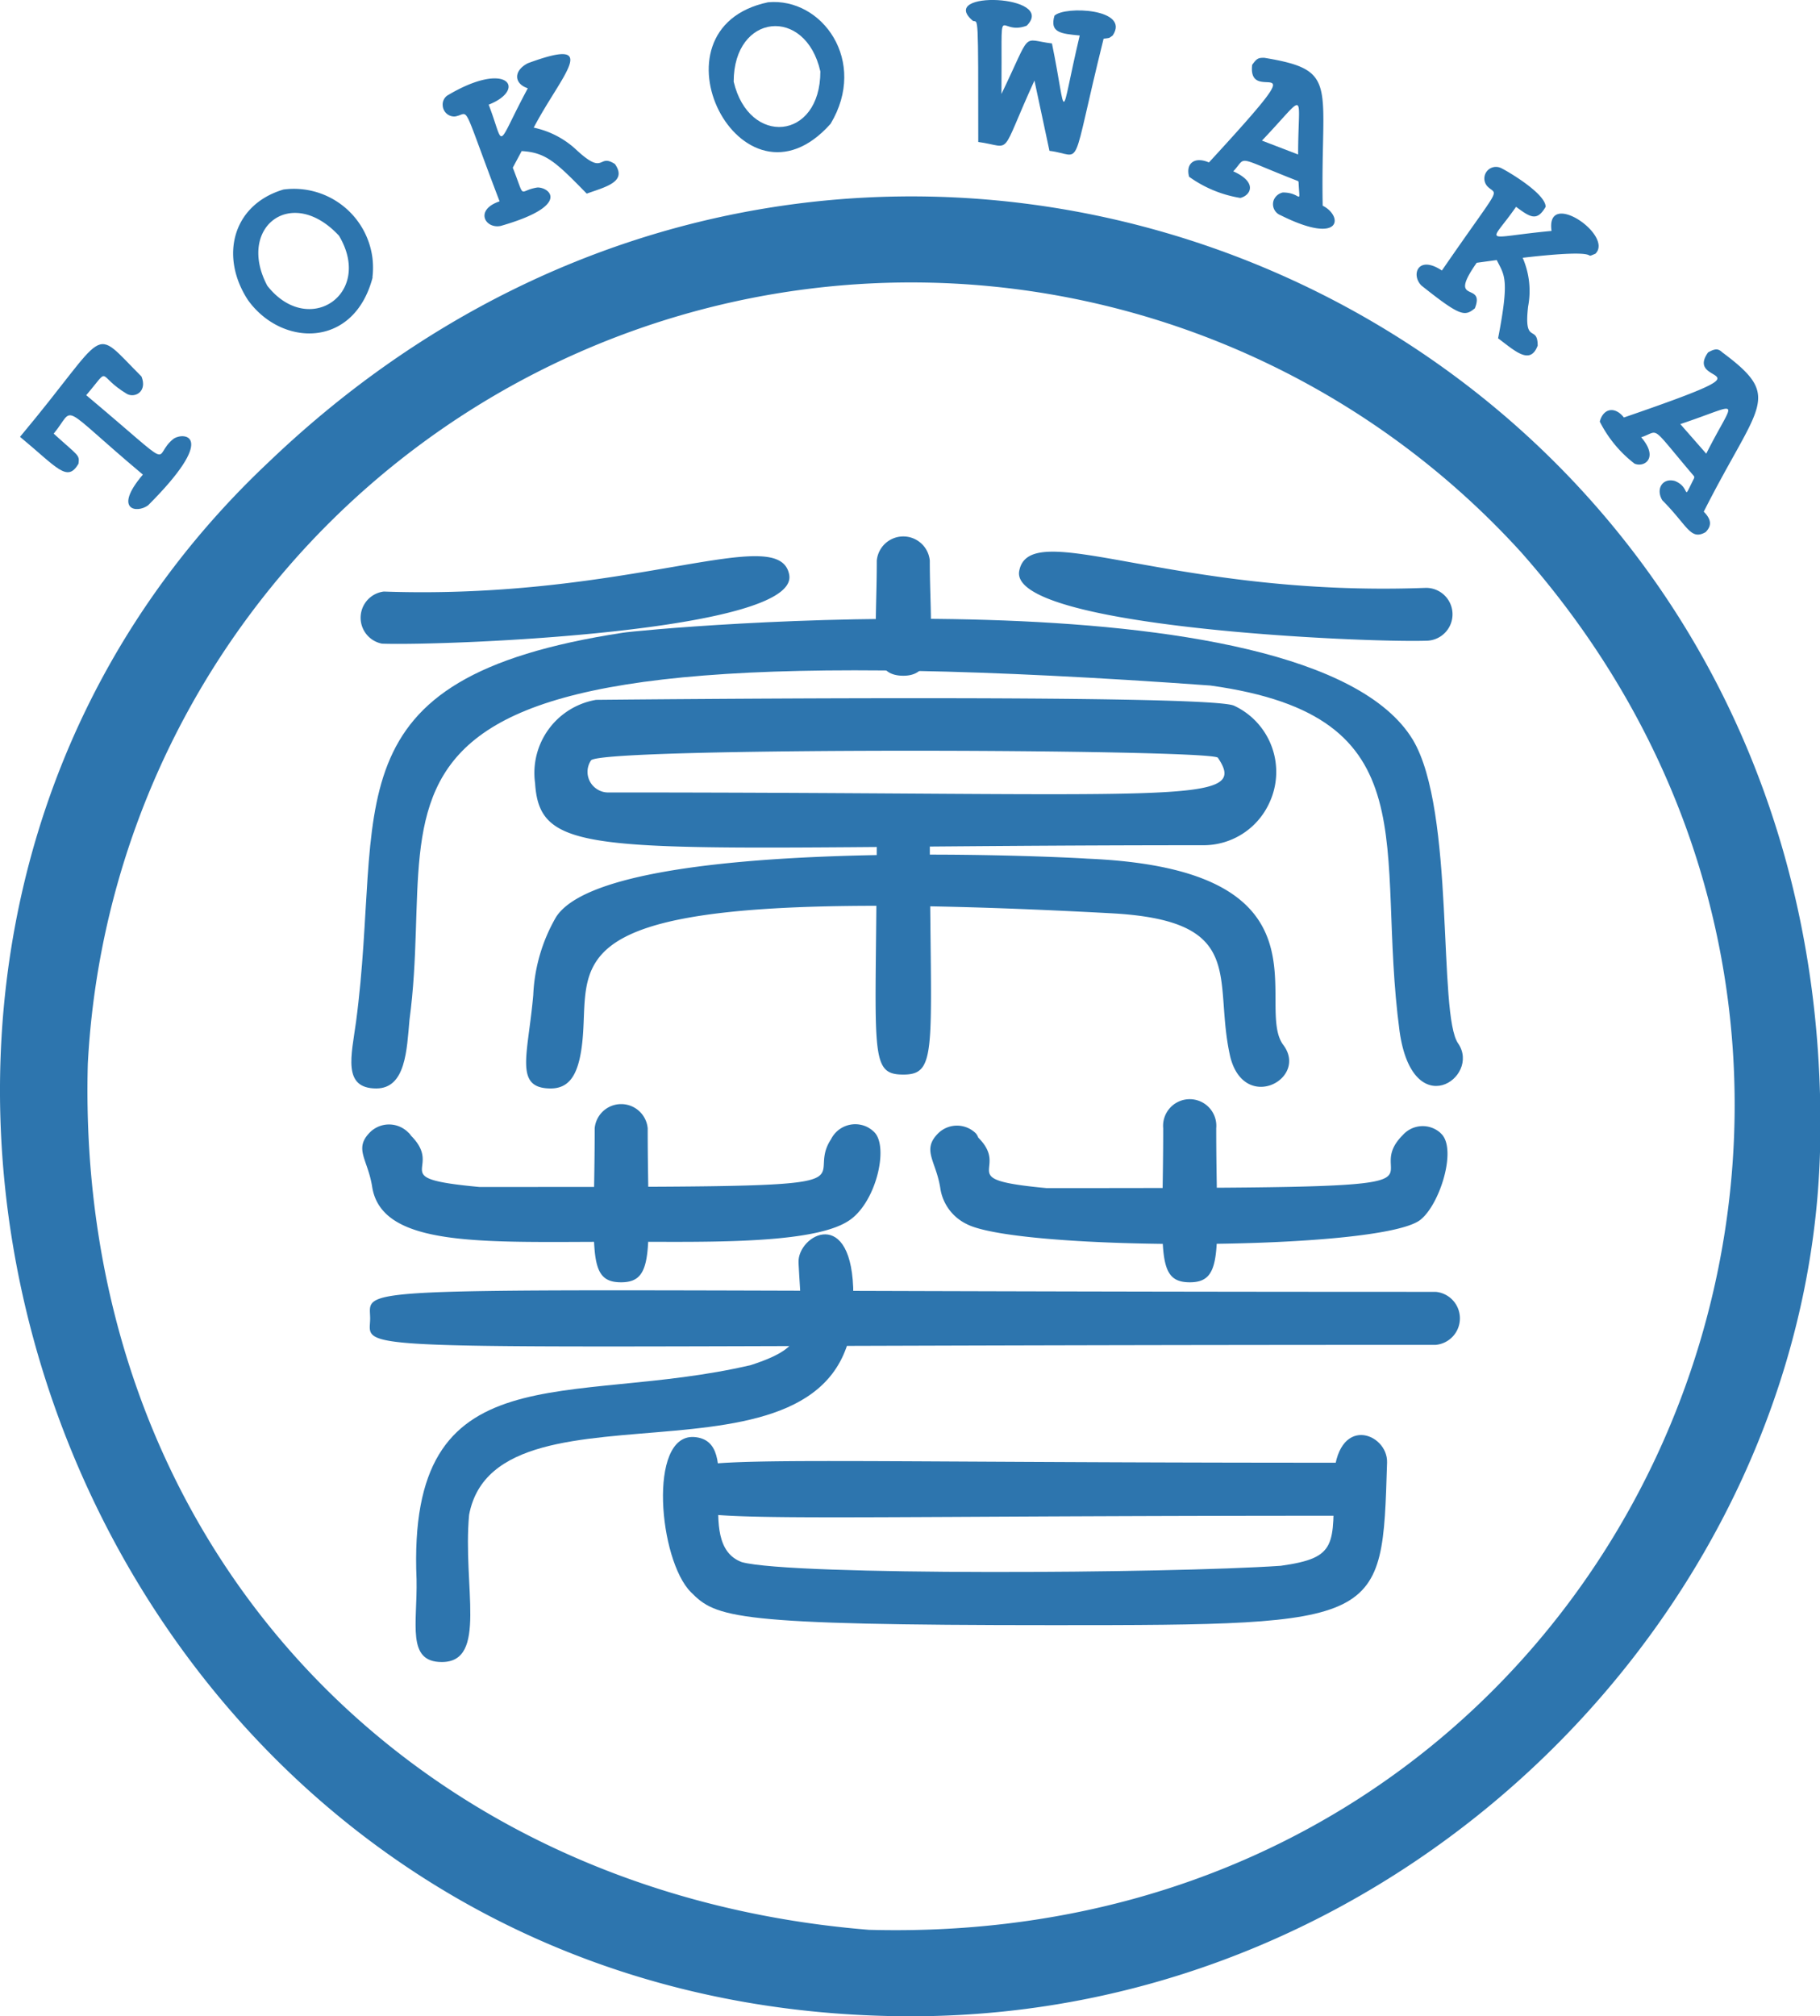 <svg xmlns="http://www.w3.org/2000/svg" viewBox="0 0 80 88.62"><defs><style>.cls-1{fill:#2d75ae;}</style></defs><g id="レイヤー_2" data-name="レイヤー 2"><g id="レイヤー_1-2" data-name="レイヤー 1"><g id="me-logo"><path id="パス_19813" data-name="パス 19813" class="cls-1" d="M36.06,3.14c-.65-2.88-3.81-2.56-3.81.45C32.92,6.44,36.06,6.18,36.06,3.14Zm.45,2.3C32.59,9.85,28.25,1.26,33.76.1c2.38-.22,4.4,2.59,2.75,5.34Z"/><path id="パス_19814" data-name="パス 19814" class="cls-1" d="M45.47,3.54C43.89,7,44.55,6.45,43,6.24,43,.42,43,1,42.77.92c-1.63-1.36,3.72-1.15,2.36.21-1.33.5-1.07-1.47-1.11,3,1.36-2.82.85-2.39,2.22-2.22.7,3.42.3,3.53,1.22-.35-.82-.08-1.33-.12-1.11-.87.45-.44,3.35-.31,2.56.87-.2.14-.11.1-.4.14C47,7.78,47.65,6.81,46.13,6.63Z"/><path id="パス_19815" data-name="パス 19815" class="cls-1" d="M22.54,7.37c.58,1.48.21,1,1.09.87.56,0,1.45.81-1.62,1.69-.69.14-1.16-.71-.05-1.08C20.23,4.32,20.69,5,20,5.12a.51.51,0,0,1-.54-.48.48.48,0,0,1,.2-.44c2.67-1.6,3.51-.26,1.82.4.74,1.92.26,2,1.72-.72-.61-.2-.64-.77,0-1.1,3.3-1.22,1.47.52.26,2.83a3.93,3.93,0,0,1,1.9,1c1.24,1.14.92.11,1.67.6.55.78-.4,1-1.24,1.3C24.44,7.13,24,6.7,22.93,6.64Z"/><path id="パス_19816" data-name="パス 19816" class="cls-1" d="M14.9,10.36c-2.09-2.25-4.51-.36-3.15,2.2C13.56,14.86,16.43,12.92,14.9,10.36Zm1.48,1.83c-.82,3.14-4,3.06-5.48,1C9.65,11.28,10.21,9,12.46,8.33a3.48,3.48,0,0,1,3.91,3,3.62,3.62,0,0,1,0,.87Z"/><path id="パス_19817" data-name="パス 19817" class="cls-1" d="M3.79,17.37C8,20.9,6.58,20.08,7.65,19.27c.49-.29,1.9-.1-1.14,2.94-.5.37-1.55.2-.23-1.35-3.81-3.2-2.93-3-3.92-1.8,1.1,1,1.14.92,1.09,1.32-.49.85-.94.17-2.57-1.18,4-4.78,3.07-4.92,5.34-2.65.26.65-.27.95-.63.77C4.2,16.49,4.91,16.05,3.79,17.37Z"/><path id="パス_19818" data-name="パス 19818" class="cls-1" d="M57.06,6.79c0-2.83.44-2.74-1.59-.61Zm0,1.17c-2.85-1.11-2.22-1.1-2.85-.43,1.09.49.76,1.06.31,1.17a5.31,5.31,0,0,1-2.25-.93c-.16-.57.22-.91.87-.63,5.1-5.54,1.67-2.32,1.9-4.29.21-.29.27-.31.53-.31,3.33.55,2.47,1.14,2.57,6.5.91.46.85,1.77-1.85.42a.52.52,0,0,1-.3-.67.56.56,0,0,1,.4-.33C57.24,8.46,57.13,9.1,57.08,8Z"/><path id="パス_19819" data-name="パス 19819" class="cls-1" d="M64.91,11.55c-1.32,1.88.39.79-.08,2-.45.37-.64.36-2.35-1-.47-.47-.15-1.36.9-.66,2.7-3.92,2.45-3.24,2-3.7a.51.51,0,0,1,.56-.82c.06,0,2,1.09,2,1.72-.38.66-.68.46-1.3,0-1.19,1.71-1.54,1.35,1.56,1.06-.27-1.87,2.74.19,1.93,1-.68.29.68-.27-3.2.18a3.65,3.65,0,0,1,.24,2.14c-.2,1.72.42.77.42,1.72-.33.88-1,.23-1.74-.32.51-2.64.28-2.76-.06-3.44Z"/><path id="パス_19820" data-name="パス 19820" class="cls-1" d="M75,19.94c1.27-2.53,1.65-2.23-1.14-1.3Zm-.53,1c-2-2.35-1.48-2-2.33-1.72.78.9.15,1.34-.29,1.16a5.39,5.39,0,0,1-1.53-1.85c.15-.58.66-.69,1.06-.18,7.12-2.45,2.58-1.29,3.7-2.86.33-.19.46-.16.63,0,2.69,2,1.6,2.21-.82,7,.34.34.36.62.08.9-.67.38-.79-.29-1.9-1.4-.3-.49,0-1,.55-.85.75.3.28,1,.85-.13Z"/><path id="パス_19821" data-name="パス 19821" class="cls-1" d="M40.05,88.62c-36.73,0-52.91-45.09-28.25-68.3C38.22-5,81,13.42,80,50.64,79.43,70.51,61.94,88.62,40.05,88.62Zm-1.86-3.8c33.28.91,49.73-36.75,28.67-60.55a36.24,36.24,0,0,0-63,22.49C3.3,67.58,17.68,83.16,38.19,84.82Z"/><path id="パス_19822" data-name="パス 19822" class="cls-1" d="M16.54,47.84c-1.5,0-1.09-1.45-.89-2.93,1.25-9.4-1.44-15.09,11.73-17.1,1-.16,30.1-2.91,34.72,4.7,1.88,3.13,1.09,12.12,2,13.36,1,1.48-2,3.56-2.58-.54-1.09-8.15,1.45-13.85-8.32-15.2C13,27.23,19.44,34.07,18,44.82,17.88,46.13,17.84,47.84,16.54,47.84Z"/><path id="パス_19823" data-name="パス 19823" class="cls-1" d="M52.9,37.15c-26.06,0-29.15.92-29.38-2.73a3.26,3.26,0,0,1,2.68-3.66c.06,0,27-.28,28.05.26a3.21,3.21,0,0,1,1.54,4.28,3.18,3.18,0,0,1-2.89,1.85ZM26.77,34.83c25.08,0,28.2.6,26.76-1.53-.51-.38-27.1-.47-27.55.12a.9.9,0,0,0,.24,1.25.89.89,0,0,0,.55.16Z"/><path id="パス_19824" data-name="パス 19824" class="cls-1" d="M24.21,47.84c-1.63,0-1-1.47-.77-4.11a7.46,7.46,0,0,1,1-3.42c2.32-3.64,22.43-2.64,23.35-2.57,11.09.46,7.3,6.44,8.62,8.19,1.11,1.48-1.7,3-2.33.53-.79-3.43.83-6-5.25-6.32C22,38.69,26.42,42.28,25.48,46.53,25.31,47.26,25,47.84,24.21,47.84Z"/><path id="パス_19825" data-name="パス 19825" class="cls-1" d="M39.71,47.23c-1.6,0-1.17-1-1.17-11a1.17,1.17,0,0,1,2.33,0C40.87,46,41.3,47.23,39.71,47.23Z"/><path id="パス_19826" data-name="パス 19826" class="cls-1" d="M39.71,29.7c-1.56,0-1.17-1.72-1.17-5.06a1.17,1.17,0,0,1,2.33,0C40.87,27.65,41.29,29.7,39.71,29.7Z"/><path id="パス_19827" data-name="パス 19827" class="cls-1" d="M16.79,28.29A1.16,1.16,0,0,1,16.87,26c10.86.38,17.39-3.07,17.82-.74C35.16,27.76,19.65,28.39,16.79,28.29Z"/><path id="パス_19828" data-name="パス 19828" class="cls-1" d="M44.8,25.1c.45-2.43,6.64,1.15,17.82.74a1.16,1.16,0,1,1,.13,2.32h0C60,28.26,44.35,27.57,44.8,25.1Z"/><path id="パス_19829" data-name="パス 19829" class="cls-1" d="M27.3,56.36c-1.55,0-1.16-1.46-1.16-6.77a1.17,1.17,0,0,1,2.33,0C28.47,54.82,28.85,56.36,27.3,56.36Z"/><path id="パス_19830" data-name="パス 19830" class="cls-1" d="M52.3,56.36c-1.55,0-1.17-1.46-1.17-6.77a1.17,1.17,0,1,1,2.33,0h0C53.46,54.83,53.85,56.36,52.3,56.36Z"/><path id="パス_19831" data-name="パス 19831" class="cls-1" d="M63.11,59.11c-49.14,0-46.84.5-46.84-1.16s-2-1.17,46.84-1.17a1.17,1.17,0,0,1,0,2.33Z"/><path id="パス_19832" data-name="パス 19832" class="cls-1" d="M19.42,73.05c-1.56,0-1.07-1.68-1.11-3.63C17.87,59.27,25,61.87,33,60c2.61-.85,2.25-1.5,2.1-4.5-.06-1.22,2.41-2.59,2.41,1.45.31,9.61-15.64,3-16.89,9.63C20.33,69.72,21.45,73.05,19.42,73.05Z"/><path id="パス_19833" data-name="パス 19833" class="cls-1" d="M58.8,66.62c-29.41,0-29.06.5-29.06-1.17s-.35-1.16,29.06-1.16a1.17,1.17,0,0,1,0,2.33Z"/><path id="パス_19834" data-name="パス 19834" class="cls-1" d="M42.49,53.8a2.09,2.09,0,0,1-1.16-1.59c-.19-1.19-.82-1.66-.1-2.39a1.18,1.18,0,0,1,1.67,0A.65.65,0,0,1,43,50c1.45,1.45-1.18,1.83,3,2.22,20.3,0,13.45-.13,15.66-2.33a1.17,1.17,0,0,1,1.64-.11l.06.06c.68.68-.06,3.08-.92,3.77C60.7,55,44.78,55,42.49,53.8Z"/><path id="パス_19835" data-name="パス 19835" class="cls-1" d="M27.09,54.58c-5.78,0-10.3.28-10.73-2.41-.19-1.22-.82-1.67-.1-2.4a1.19,1.19,0,0,1,1.68,0,.64.64,0,0,1,.13.15c1.49,1.5-1.21,1.86,3,2.25,19,0,14.08,0,15.46-2.1a1.19,1.19,0,0,1,1.6-.53,1.29,1.29,0,0,1,.3.22c.66.66.06,3.19-1.18,3.93C35.53,54.76,30.28,54.56,27.09,54.58Z"/><path id="パス_19836" data-name="パス 19836" class="cls-1" d="M46.32,71.43c-14.11,0-14.84-.33-15.95-1.45-1.41-1.41-1.9-6.93.13-6.82,2.29.15-.11,4.68,2.11,5.5,2.21.6,18.72.5,23.69.16,2.49-.35,2.32-.89,2.32-3.73.09-3,2.39-2.11,2.35-.81C60.75,71.35,60.88,71.43,46.32,71.43Z"/></g></g></g></svg>